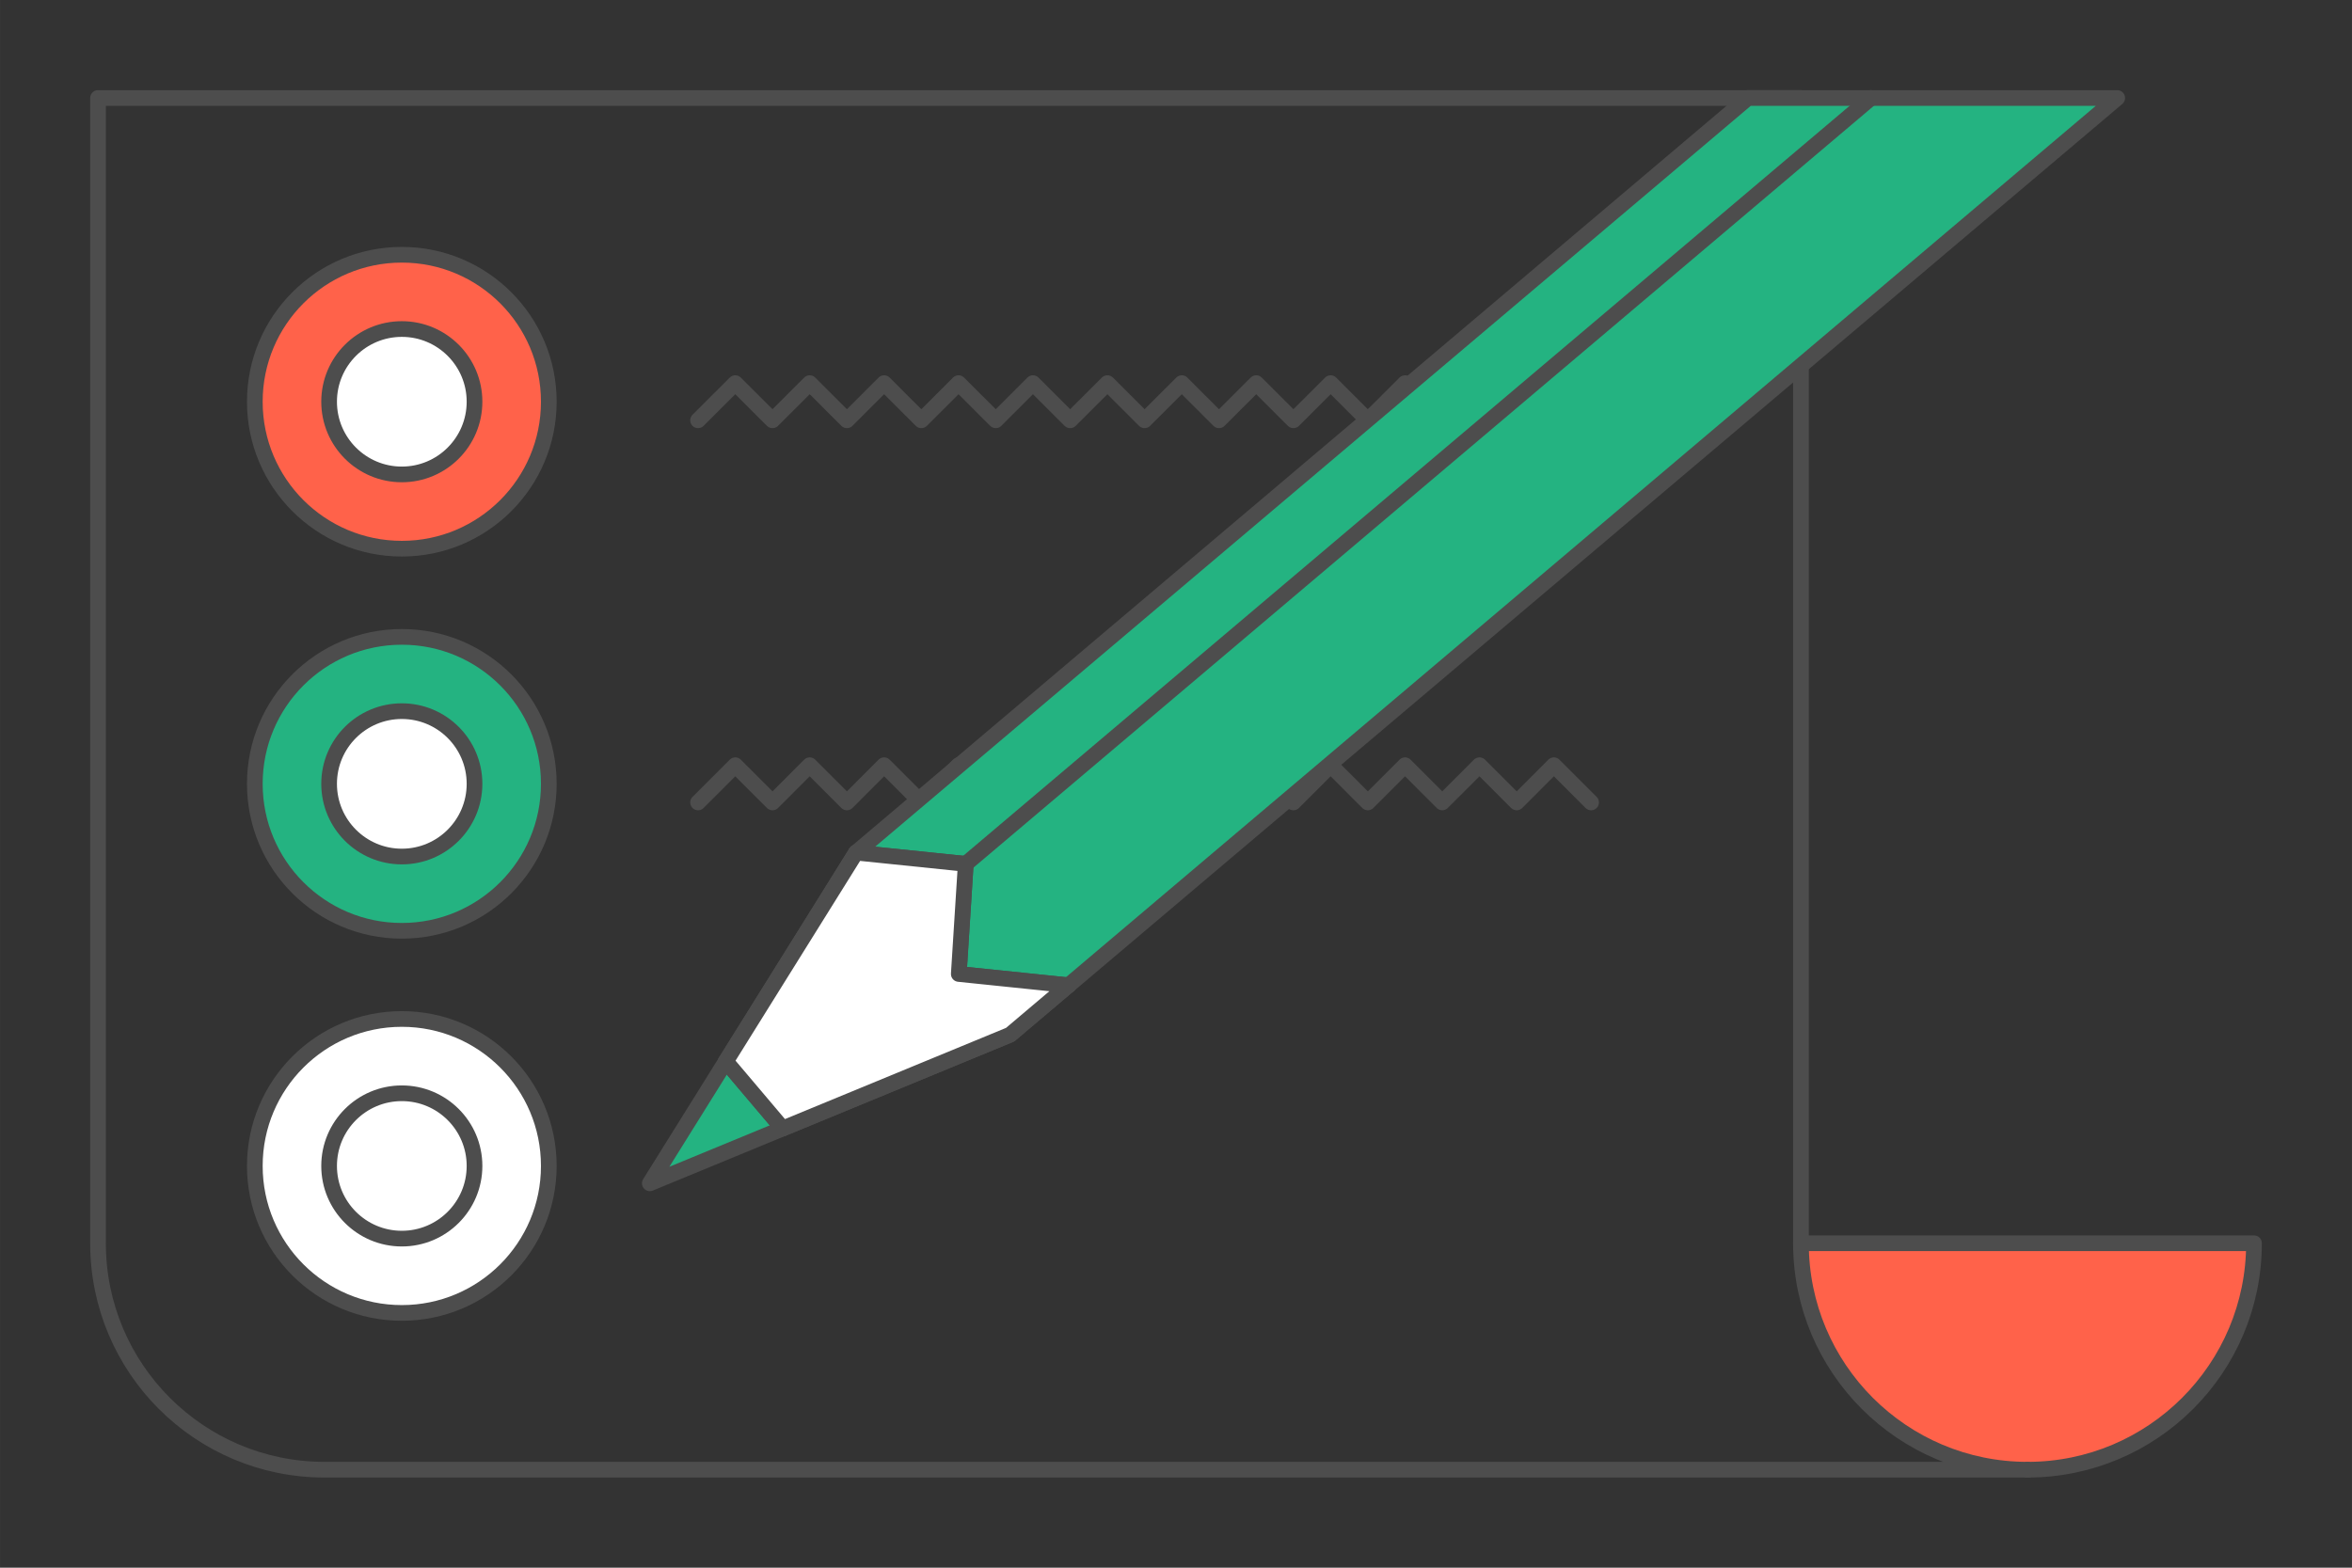 <?xml version="1.0" encoding="UTF-8"?>
<!DOCTYPE svg PUBLIC "-//W3C//DTD SVG 1.1//EN" "http://www.w3.org/Graphics/SVG/1.1/DTD/svg11.dtd">
<!-- Creator: CorelDRAW 2020 (64-Bit) -->
<svg xmlns="http://www.w3.org/2000/svg" xml:space="preserve" width="300px" height="200px" version="1.1" style="shape-rendering:geometricPrecision; text-rendering:geometricPrecision; image-rendering:optimizeQuality; fill-rule:evenodd; clip-rule:evenodd"
viewBox="0 0 7228.3 4818.9"
 xmlns:xlink="http://www.w3.org/1999/xlink"
 xmlns:xodm="http://www.corel.com/coreldraw/odm/2003">
 <rect x="0" y="0" width="7228.3" height="4818.9" fill="#333333" stroke="none"/>
 <defs>
  <style type="text/css">
   <![CDATA[
    .str1 {stroke:#4D4D4D;stroke-width:48.2;stroke-linecap:round;stroke-linejoin:round;stroke-miterlimit:2.613}
    .str0 {stroke:#4D4D4D;stroke-width:48.2;stroke-linecap:round;stroke-linejoin:round;stroke-miterlimit:2.613}
    .fil0 {fill:none}
    .fil2 {fill:#24B381}
    .fil1 {fill:#FF624A}
    .fil3 {fill:white}
   ]]>
  </style>
 </defs>
 <g id="Layer_x0020_1">
  <g id="_2403785715120">
   <polygon class="fil0" points="7228.3,0 0,0 0,4818.9 7228.3,4818.9 "/>
   <path class="fil1" d="M6927.1 3821.6l-1392.3 0c0,384.4 311.7,696.1 696.2,696.1 384.4,0 696.1,-311.7 696.1,-696.1z"/>
   <path class="fil0 str0" d="M301.2 301.2l5233.6 0 0 3520.4c0,384.4 311.7,696.1 696.2,696.1 -1744.6,0 -3489.1,0 -5233.7,0 -384.5,0 -696.1,-311.7 -696.1,-696.1l0 -3520.4z"/>
   <path class="fil0 str0" d="M6231 4517.7c384.4,0 696.1,-311.7 696.1,-696.1l-1392.3 0"/>
   <path class="fil1 str0" d="M1234.9 783.1c249.5,0 451.7,202.2 451.7,451.7 0,249.6 -202.2,451.8 -451.7,451.8 -249.6,0 -451.8,-202.2 -451.8,-451.8 0,-249.5 202.2,-451.7 451.8,-451.7z"/>
   <path class="fil2 str0" d="M1234.9 1957.7c249.5,0 451.7,202.2 451.7,451.7 0,249.5 -202.2,451.8 -451.7,451.8 -249.6,0 -451.8,-202.3 -451.8,-451.8 0,-249.5 202.2,-451.7 451.8,-451.7z"/>
   <path class="fil3 str0" d="M1234.9 3132.2c249.5,0 451.7,202.3 451.7,451.8 0,249.5 -202.2,451.8 -451.7,451.8 -249.6,0 -451.8,-202.3 -451.8,-451.8 0,-249.5 202.2,-451.8 451.8,-451.8z"/>
   <path class="fil3 str0" d="M1234.9 1011.4c123.3,0 223.4,100 223.4,223.4 0,123.4 -100.1,223.5 -223.4,223.5 -123.4,0 -223.5,-100.1 -223.5,-223.5 0,-123.4 100.1,-223.4 223.5,-223.4z"/>
   <path class="fil3 str0" d="M1234.9 3360.6c123.3,0 223.4,100 223.4,223.4 0,123.4 -100.1,223.4 -223.4,223.4 -123.4,0 -223.5,-100 -223.5,-223.4 0,-123.4 100.1,-223.4 223.5,-223.4z"/>
   <path class="fil3 str0" d="M1234.9 2186c123.3,0 223.4,100 223.4,223.4 0,123.4 -100.1,223.5 -223.4,223.5 -123.4,0 -223.5,-100.1 -223.5,-223.5 0,-123.4 100.1,-223.4 223.5,-223.4z"/>
   <polyline class="fil0 str1" points="4889.9,1292 4775.5,1177.7 4661.2,1292 4546.8,1177.7 4432.4,1292 4318.1,1177.7 4203.7,1292 4089.4,1177.7 3975,1292 3860.7,1177.7 3746.3,1292 3632,1177.7 3517.6,1292 3403.3,1177.7 3288.9,1292 3174.5,1177.7 3060.2,1292 2945.8,1177.7 2831.5,1292 2717.1,1177.7 2602.8,1292 2488.4,1177.7 2374.1,1292 2259.7,1177.7 2145.3,1292 "/>
   <polyline class="fil0 str1" points="4889.9,2466.6 4775.5,2352.2 4661.2,2466.6 4546.8,2352.2 4432.4,2466.6 4318.1,2352.2 4203.7,2466.6 4089.4,2352.2 3975,2466.6 3860.7,2352.2 3746.3,2466.6 3632,2352.2 3517.6,2466.6 3403.3,2352.2 3288.9,2466.6 3174.5,2352.2 3060.2,2466.6 2945.8,2352.2 2831.5,2466.6 2717.1,2352.2 2602.8,2466.6 2488.4,2352.2 2374.1,2466.6 2259.7,2352.2 2145.3,2466.6 "/>
   <g>
    <polygon class="fil2 str0" points="6506.8,301.2 5953.6,769.3 3104.4,3180.5 1997,3637.4 2630.8,2620.8 5371.8,301.2 "/>
    <line class="fil0 str0" x1="2630.8" y1="2620.8" x2="2968" y2= "2655.5" />
    <line class="fil0 str0" x1="2946.6" y1="2993.9" x2="2968" y2= "2655.5" />
    <line class="fil0 str0" x1="2946.6" y1="2993.9" x2="3283.8" y2= "3028.7" />
    <line class="fil0 str0" x1="2968" y1="2655.5" x2="5750.1" y2= "301.2" />
    <line class="fil0 str0" x1="2230.7" y1="3262.5" x2="2405.4" y2= "3468.9" />
    <polygon class="fil3 str1" points="2630.8,2620.8 2230.7,3262.5 2405.4,3468.9 3104.4,3180.5 3283.8,3028.7 2946.6,2993.9 2968,2655.5 "/>
   </g>
  </g>
 </g>
</svg>
